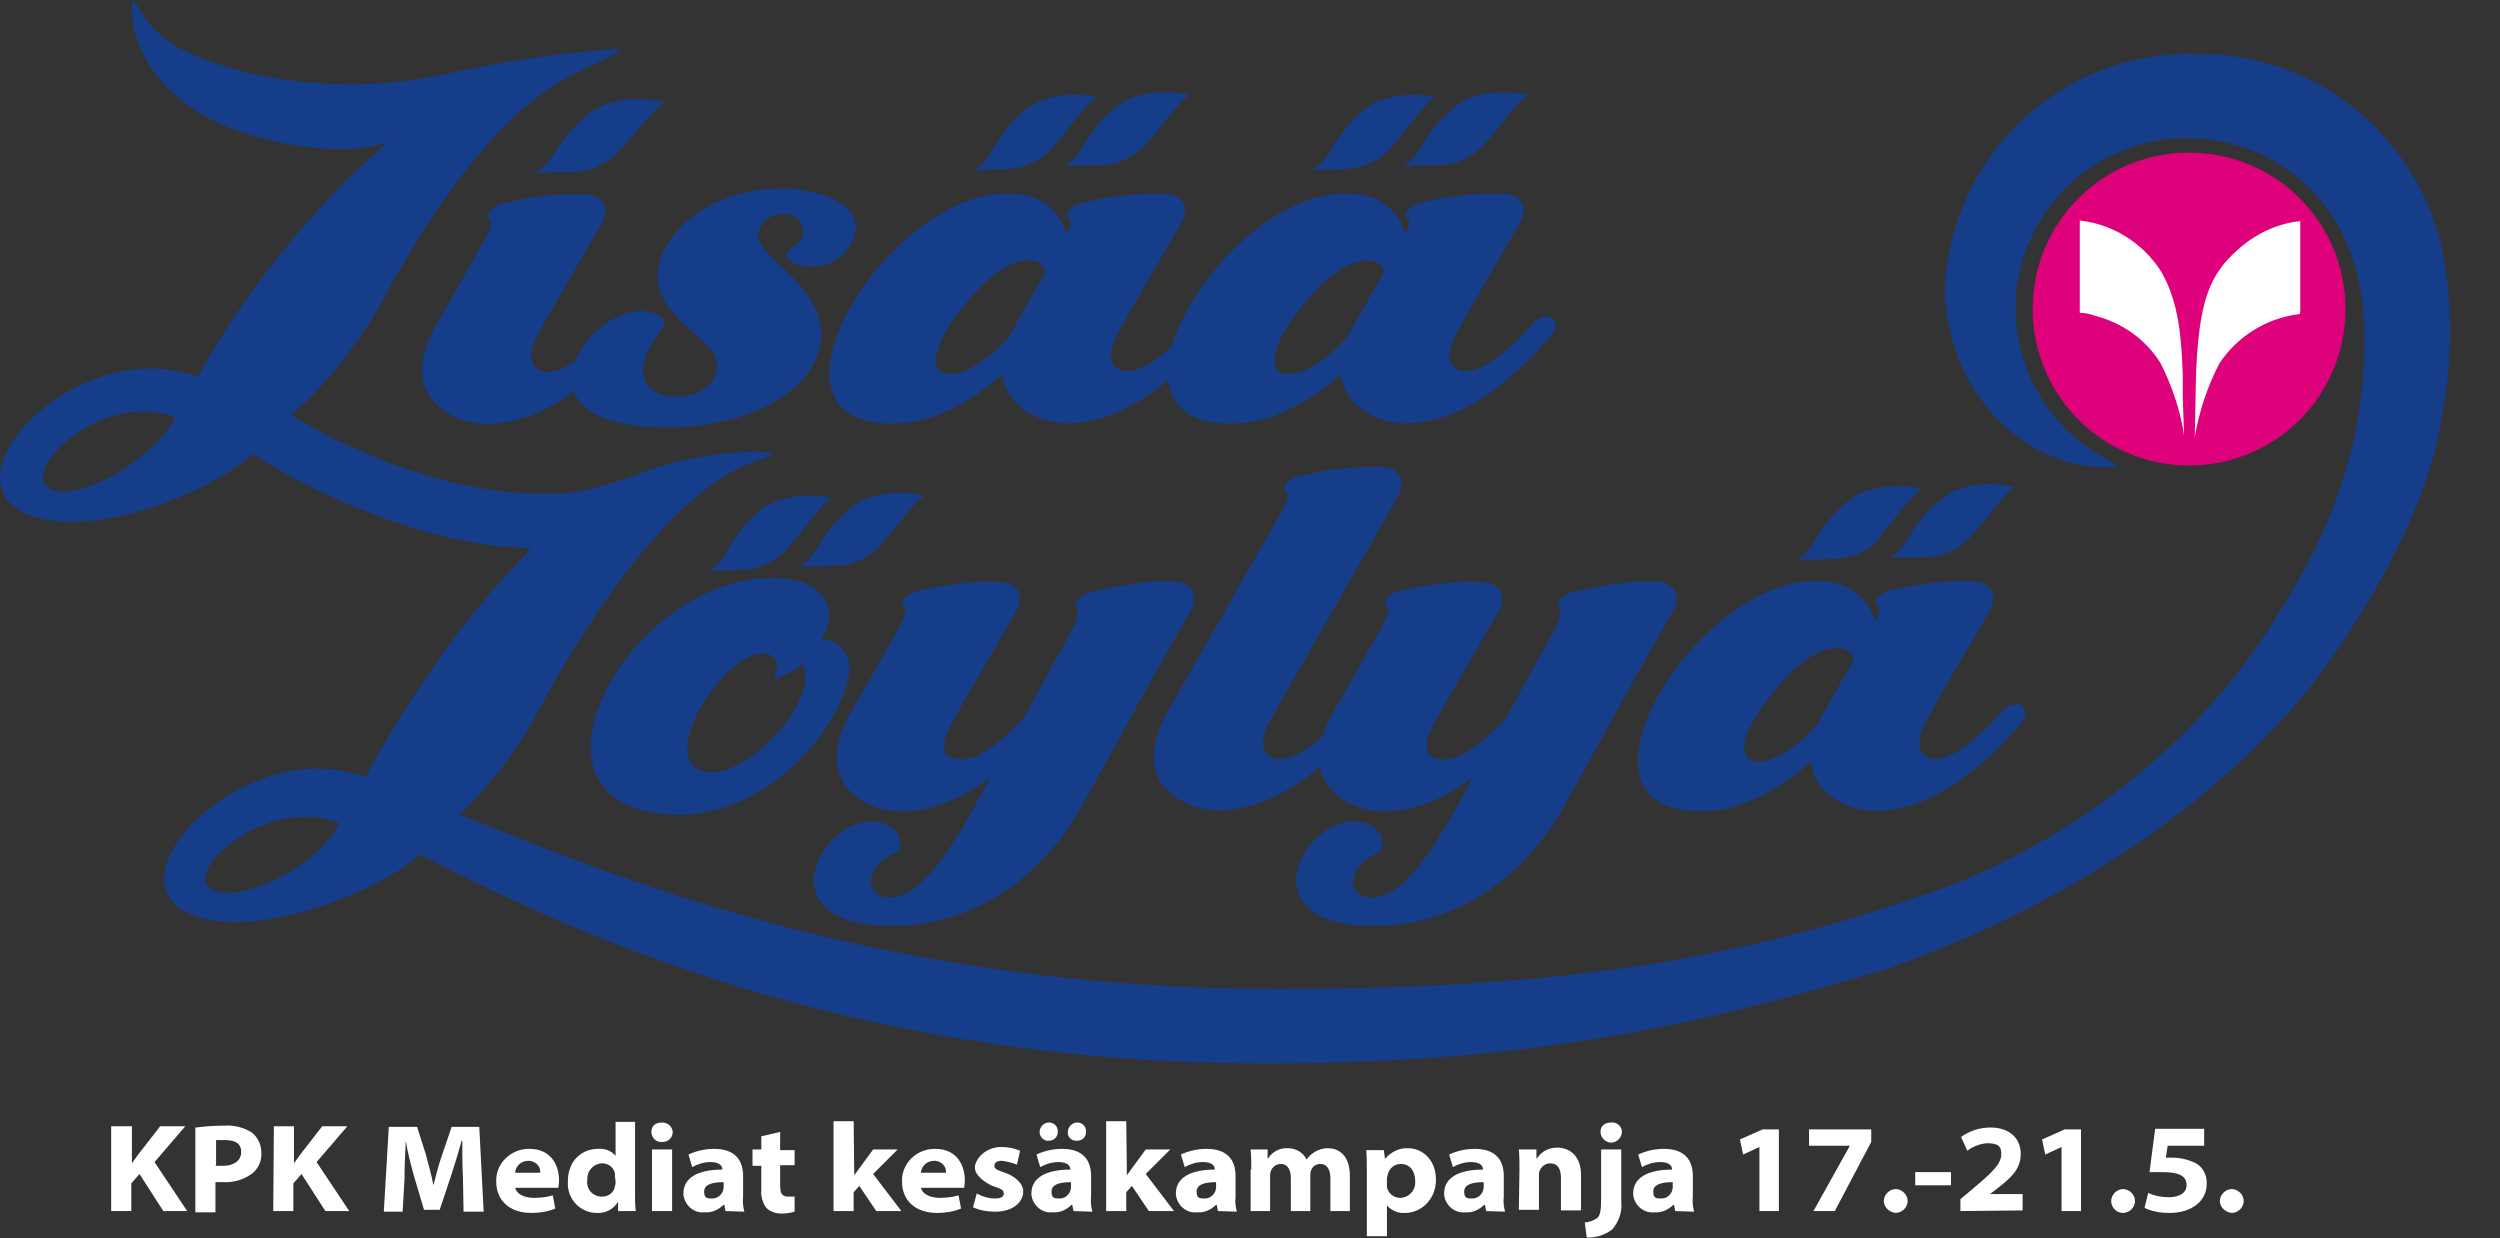 <?xml version="1.0" encoding="UTF-8"?> <!-- Generator: Adobe Illustrator 25.2.3, SVG Export Plug-In . SVG Version: 6.00 Build 0) --> <svg xmlns="http://www.w3.org/2000/svg" xmlns:xlink="http://www.w3.org/1999/xlink" version="1.1" id="Layer_1" x="0px" y="0px" viewBox="0 0 398 197.1" style="enable-background:new 0 0 398 197.1;" xml:space="preserve"><rect x="0" y="0" width="398" height="197.1" fill="#333333" stroke="none"/> <style type="text/css"> .st0{fill:#FFFFFF;} .st1{fill:#153D8A;} .st2{fill:#DF007C;} .st3{fill:none;} </style> <path class="st0" d="M17.9,179.3H21v5.9l0,0l1-1.4l3.5-4.5h4l-4.9,5.7l5.2,7.8H26l-3.8-5.9l-1.3,1.5v4.4h-3.2v-13.5H17.9z"></path> <path class="st0" d="M31.2,179.5c1.5-0.2,3.1-0.3,4.6-0.3c1.5-0.1,3,0.3,4.3,1.1c1,0.8,1.5,2,1.5,3.2c0.1,1.2-0.4,2.4-1.3,3.2 c-1.4,1.1-3.1,1.6-4.8,1.5h-1.2v4.8h-3.2v-13.5H31.2z M34.3,185.6h1.2c1.7,0,2.9-0.8,2.9-2.2s-1-1.9-2.6-1.9h-1.4v3.9L34.3,185.6z"></path> <path class="st0" d="M43.6,179.3h3.2v5.9l0,0l1-1.4l3.5-4.5h4l-4.9,5.7l5.2,7.8h-3.8l-3.8-5.9l-1.3,1.5v4.4h-3.2L43.6,179.3 L43.6,179.3z"></path> <path class="st0" d="M73.7,187.5c-0.1-1.8-0.1-3.8-0.1-5.9h-0.1c-0.5,1.8-1.1,3.8-1.7,5.6l-1.8,5.4h-2.5l-1.6-5.4 c-0.5-1.8-1-3.7-1.3-5.6l0,0c-0.1,2-0.2,4.2-0.2,6l-0.3,5.3h-3l0.8-13.5h4.5l1.4,4.4c0.4,1.5,0.9,3.3,1.2,4.9l0,0 c0.4-1.6,0.9-3.5,1.4-4.9l1.5-4.4h4.4l0.7,13.5h-3.2L73.7,187.5z"></path> <path class="st0" d="M82,188.9c0.1,1.2,1.5,1.8,3,1.8c1,0,2-0.1,3-0.4l0.4,2.1c-1.2,0.5-2.5,0.7-3.8,0.7c-3.5,0-5.6-2-5.6-5 c-0.1-2.8,2.2-5.1,5-5.2c0.1,0,0.2,0,0.3,0c3.5,0,4.7,2.7,4.7,5c0,0.5-0.1,1-0.1,1.2H82V188.9z M86,186.7c0.1-1-0.7-1.8-1.7-1.9 c-0.1,0-0.1,0-0.2,0c-1.1,0-2,0.8-2.1,1.9H86z"></path> <path class="st0" d="M101.1,178.5v11.4c0,1,0,1.9,0.1,2.9h-2.8v-1.5l0,0c-0.7,1.2-2,1.9-3.4,1.8c-2.6,0-4.7-2.2-4.6-4.8 c0-0.1,0-0.1,0-0.2c0-3.3,2.2-5.2,4.8-5.2c1.1-0.1,2.1,0.3,2.8,1.1l0,0v-5.4h3.1V178.5z M97.9,187.3v-0.5c-0.2-0.9-1-1.6-2-1.6 c-1.3,0-2.4,1.1-2.4,2.4c0,0.1,0,0.2,0,0.3c-0.2,1.3,0.7,2.4,2,2.6c0.1,0,0.3,0,0.4,0c1,0,1.9-0.7,2-1.7c0.1-0.2,0.1-0.5,0.1-0.7 L97.9,187.3L97.9,187.3z"></path> <path class="st0" d="M107.1,180.2c0,0.9-0.7,1.6-1.6,1.6c0,0-0.1,0-0.1,0c-0.9,0.1-1.6-0.6-1.7-1.5c0,0,0-0.1,0-0.1 c0-0.9,0.6-1.5,1.7-1.5C106.3,178.7,107,179.3,107.1,180.2z M103.8,192.8V183h3.2v9.8H103.8z"></path> <path class="st0" d="M115.5,192.8l-0.2-1h-0.1c-0.8,0.8-1.9,1.3-3,1.2c-1.7,0.2-3.2-1.1-3.4-2.8c0-0.1,0-0.1,0-0.2 c0-2.5,2.3-3.8,6.2-3.8l0,0c0-0.4-0.2-1.2-1.9-1.2c-1,0-2,0.3-2.9,0.8l-0.6-2c1.3-0.6,2.7-0.9,4.1-0.9c3.4,0,4.6,1.9,4.6,4.3v3.3 c-0.1,0.8,0,1.6,0.2,2.4L115.5,192.8z M115.2,188.2c-1.9,0-3.1,0.4-3.1,1.5s0.5,1.1,1.3,1.1c0.8,0,1.4-0.5,1.7-1.2 c0-0.2,0.1-0.3,0.1-0.5V188.2z"></path> <path class="st0" d="M124.2,180.2v2.9h2.3v2.4h-2.3v3.2c0,1.2,0.2,1.8,1.3,1.8h1v2.4c-0.7,0.2-1.4,0.3-2.1,0.3 c-0.9,0-1.8-0.3-2.4-0.9c-0.6-0.8-0.9-1.9-0.8-2.9v-3.8h-1.4V183h1.4v-2.1L124.2,180.2z"></path> <path class="st0" d="M136,187.1L136,187.1l0.8-1.1l2.2-3h3.9l-3.9,3.9l4.5,5.9h-4l-2.7-4l-0.9,1v3h-3.2v-14.3h3.2L136,187.1 L136,187.1z"></path> <path class="st0" d="M146.6,188.9c0.1,1.2,1.5,1.8,3,1.8c1,0,2-0.1,3-0.4l0.4,2.1c-1.2,0.5-2.5,0.7-3.8,0.7c-3.5,0-5.6-2-5.6-5 c-0.1-2.8,2.2-5.1,5-5.2c0.1,0,0.2,0,0.3,0c3.5,0,4.7,2.7,4.7,5c0,0.5-0.1,1-0.1,1.2h-6.9L146.6,188.9z M150.6,186.7 c0.1-1-0.7-1.8-1.7-1.9c-0.1,0-0.1,0-0.2,0c-1.1,0-2,0.8-2.1,1.9H150.6z"></path> <path class="st0" d="M155.5,190c0.9,0.5,1.9,0.8,2.9,0.8c1,0,1.4-0.3,1.4-0.8s-0.3-0.7-1.5-1.1s-3.1-1.7-3.1-3s1.6-3.3,4.2-3.3 c1,0,2.1,0.2,3,0.6l-0.5,2.2c-0.8-0.3-1.6-0.5-2.4-0.6c-0.8,0-1.2,0.3-1.2,0.8s0.5,0.7,1.7,1.1s2.9,1.5,2.9,3s-1.4,3.2-4.5,3.2 c-1.2,0-2.4-0.2-3.5-0.7L155.5,190z"></path> <path class="st0" d="M170.9,192.8l-0.2-1h-0.1c-0.8,0.8-1.9,1.3-3,1.2c-1.7,0.2-3.2-1.1-3.4-2.8c0-0.1,0-0.1,0-0.2 c0-2.5,2.3-3.8,6.2-3.8l0,0c0-0.4-0.2-1.2-1.9-1.2c-1,0-2,0.3-2.9,0.8l-0.6-2c1.3-0.6,2.7-0.9,4.1-0.9c3.4,0,4.6,1.9,4.6,4.3v3.3 c-0.1,0.8,0,1.6,0.2,2.4L170.9,192.8z M165.5,180.2c0-0.8,0.7-1.5,1.5-1.5c0.8,0,1.4,0.6,1.4,1.4c0,0,0,0.1,0,0.1 c0,0.8-0.6,1.4-1.4,1.4c-0.8,0.1-1.4-0.5-1.5-1.3C165.5,180.3,165.5,180.2,165.5,180.2z M170.5,188.2c-1.9,0-3.1,0.4-3.1,1.5 s0.5,1.1,1.3,1.1c0.8,0,1.4-0.5,1.7-1.2c0-0.2,0.1-0.3,0.1-0.5V188.2z M170,180.2c0-0.8,0.7-1.5,1.5-1.5c0.8,0,1.4,0.6,1.4,1.4 c0,0,0,0.1,0,0.1c0,0.8-0.6,1.4-1.4,1.4c-0.7,0.1-1.4-0.4-1.5-1.1C170,180.4,170,180.3,170,180.2z"></path> <path class="st0" d="M179.4,187.1L179.4,187.1l0.8-1.1l2.2-3h3.9l-3.9,3.9l4.5,5.9h-4l-2.7-4l-0.9,1v3h-3.2v-14.3h3.2L179.4,187.1 L179.4,187.1z"></path> <path class="st0" d="M193.9,192.8l-0.2-1h-0.1c-0.8,0.8-1.9,1.3-3,1.2c-1.7,0.2-3.2-1.1-3.4-2.8c0-0.1,0-0.1,0-0.2 c0-2.5,2.3-3.8,6.2-3.8l0,0c0-0.4-0.2-1.2-1.9-1.2c-1,0-2,0.3-2.9,0.8l-0.6-2c1.3-0.6,2.7-0.9,4.1-0.9c3.4,0,4.6,1.9,4.6,4.3v3.3 c-0.1,0.8,0,1.6,0.2,2.4L193.9,192.8z M193.6,188.2c-1.9,0-3.1,0.4-3.1,1.5s0.5,1.1,1.3,1.1c0.8,0,1.4-0.5,1.7-1.2 c0-0.2,0.1-0.3,0.1-0.5V188.2z"></path> <path class="st0" d="M199.2,186.2c0-1.1,0-2.1-0.1-3.2h2.7v1.4h0.1c0.7-1.1,1.9-1.7,3.2-1.6c1.2,0,2.4,0.7,2.9,1.8l0,0 c0.8-1.1,2-1.8,3.4-1.8c1.9,0,3.5,1.3,3.5,4.4v5.6h-3.1v-5.2c0-1.5-0.6-2.3-1.6-2.3c-0.7,0-1.3,0.4-1.5,1.1 c-0.1,0.3-0.1,0.5-0.1,0.8v5.6h-3.1v-5.3c0-1.4-0.6-2.2-1.6-2.2c-0.7,0-1.4,0.5-1.6,1.2c-0.1,0.3-0.1,0.5-0.1,0.8v5.5h-3.1v-6.6 H199.2z"></path> <path class="st0" d="M217.6,186.4c0-1.1,0-2.2-0.1-3.3h2.8l0.2,1.4l0,0c0.9-1.1,2.3-1.8,3.7-1.7c2.1,0,4.4,1.7,4.4,5 s-2.5,5.3-4.9,5.3c-1.1,0.1-2.2-0.4-2.9-1.2l0,0v4.9h-3.2V186.4z M220.8,188.4v0.6c0.2,1,1.1,1.7,2.1,1.7c1.3,0,2.4-1.1,2.4-2.4 c0-0.1,0-0.2,0-0.3c0-1.5-0.8-2.7-2.3-2.7c-1.1,0-1.9,0.8-2.1,1.8c0,0.2-0.1,0.3-0.1,0.5L220.8,188.4L220.8,188.4z"></path> <path class="st0" d="M236.6,192.8l-0.2-1h-0.1c-0.8,0.8-1.9,1.3-3,1.2c-1.7,0.2-3.2-1.1-3.4-2.8c0-0.1,0-0.1,0-0.2 c0-2.5,2.3-3.8,6.2-3.8l0,0c0-0.4-0.2-1.2-1.9-1.2c-1,0-2,0.3-2.9,0.8l-0.6-2c1.3-0.6,2.7-0.9,4.1-0.9c3.4,0,4.6,1.9,4.6,4.3v3.3 c-0.1,0.8,0,1.6,0.2,2.4L236.6,192.8z M236.2,188.2c-1.9,0-3.1,0.4-3.1,1.5s0.5,1.1,1.3,1.1c0.8,0,1.4-0.5,1.7-1.2 c0-0.2,0.1-0.3,0.1-0.5V188.2z"></path> <path class="st0" d="M241.9,186.2c0-1.1,0-2.1-0.1-3.2h2.8v1.4h0.1c0.7-1.1,1.9-1.7,3.2-1.7c2,0,3.8,1.3,3.8,4.4v5.6h-3.2v-5.2 c0-1.4-0.5-2.3-1.7-2.3c-0.8,0-1.4,0.5-1.7,1.2c-0.1,0.2-0.1,0.5-0.1,0.7v5.5h-3.2L241.9,186.2L241.9,186.2z"></path> <path class="st0" d="M252.3,194.6c0.7,0,1.4-0.3,2-0.7c0.5-0.5,0.6-1.3,0.6-3.4V183h3.2v8.3c0.2,1.6-0.4,3.2-1.4,4.4 c-1.2,0.9-2.6,1.4-4.1,1.3L252.3,194.6z M258.2,180.2c0,0.9-0.8,1.7-1.7,1.7c-0.9,0-1.7-0.8-1.7-1.7c0-0.9,0.6-1.5,1.7-1.5 c0.8-0.1,1.6,0.5,1.7,1.3C258.2,180.1,258.2,180.1,258.2,180.2L258.2,180.2z"></path> <path class="st0" d="M266.7,192.8l-0.2-1h-0.1c-0.8,0.8-1.9,1.3-3,1.2c-1.7,0.2-3.2-1.1-3.4-2.8c0-0.1,0-0.1,0-0.2 c0-2.5,2.3-3.8,6.2-3.8l0,0c0-0.4-0.2-1.2-1.9-1.2c-1,0-2,0.3-2.9,0.8l-0.6-2c1.3-0.6,2.7-0.9,4.1-0.9c3.4,0,4.6,1.9,4.6,4.3v3.3 c-0.1,0.8,0,1.6,0.2,2.4L266.7,192.8z M266.3,188.2c-1.9,0-3.1,0.4-3.1,1.5s0.5,1.1,1.3,1.1c0.8,0,1.4-0.5,1.7-1.2 c0-0.2,0.1-0.3,0.1-0.5V188.2z"></path> <path class="st0" d="M280.1,182.6L280.1,182.6l-2.6,1.2l-0.5-2.4l3.6-1.6h2.6v13h-3.1V182.6z"></path> <path class="st0" d="M297.9,179.8v2l-5.8,11h-3.4l5.8-10.4H288v-2.6H297.9z"></path> <path class="st0" d="M299.9,191.2c0-1,0.9-1.9,1.9-1.9s1.9,0.9,1.9,1.9c0,1-0.9,1.9-1.9,1.9l0,0C300.8,193,299.9,192.2,299.9,191.2z "></path> <path class="st0" d="M310.6,186.6v2.1h-5.7v-2.1H310.6z"></path> <path class="st0" d="M312.1,192.8v-1.9l1.8-1.5c3.2-2.7,4.6-4,4.7-5.5s-0.6-1.9-2.3-1.9c-1.1,0.1-2.2,0.5-3.1,1.2l-1-2.2 c1.4-1,3-1.5,4.7-1.5c3,0,4.8,1.7,4.8,4.2s-1.6,3.8-3.6,5.4l-1.3,1h5.2v2.6L312.1,192.8L312.1,192.8z"></path> <path class="st0" d="M328.2,182.6L328.2,182.6l-2.6,1.2l-0.5-2.4l3.6-1.6h2.6v13h-3.1V182.6z"></path> <path class="st0" d="M336.1,191.2c0-1,0.9-1.9,1.9-1.9s1.9,0.9,1.9,1.9c0,1-0.9,1.9-1.9,1.9l0,0 C336.9,193.1,336.1,192.2,336.1,191.2z"></path> <path class="st0" d="M350.7,182.4h-5.6l-0.3,1.9h1c1.3,0,2.6,0.3,3.8,0.9c1.2,0.7,1.8,2,1.7,3.4c0,2.4-2.2,4.5-5.9,4.5 c-1.4,0-2.7-0.2-4-0.8l0.6-2.4c1,0.5,2.2,0.7,3.3,0.7c1.3,0,2.8-0.5,2.8-1.9s-1-2.1-3.9-2.1h-2l0.9-6.9h7.8v2.7L350.7,182.4z"></path> <path class="st0" d="M353.4,191.2c0-1,0.9-1.9,1.9-1.9s1.9,0.9,1.9,1.9c0,1-0.9,1.9-1.9,1.9l0,0C354.3,193,353.4,192.2,353.4,191.2z "></path> <path class="st1" d="M293.3,108.2l-2.8,5c-0.4,0.6-0.7,1.2-1,1.9c-7,8.1-14.3,8-11,0.9c2.4-5.1,9.6-13.6,14.4-12.8 c1.2,0.1,2.4,0.9,2.1,2.1L293.3,108.2z M321,112.1c-0.8,0.1-1.6,0.4-2.1,1c-4.1,4.6-8.1,7.9-11,7.7c-1.4-0.1-3.8-1.5-1.2-6.1 c1.4-2.6,5.9-10.4,10-17.4c1.4-2.4,0.5-4.4-2.1-4.7s-8.4,0.1-13.7,1.4c-1.7,0.4-2.8,1.8-2.1,2.4s0.3,1.3-0.3,2.5 c-1-3.6-4.2-6.2-8-6.3c-20-2.2-45.2,39.1-17.5,36.4c5.7-0.5,12.1-4.7,15.3-7.8c0.5,5.6,6.5,7.9,10.2,7.9c8.7,0,16.9-6.4,23.4-14.2 C322.9,113.5,322.5,112.1,321,112.1 M264.1,92.6c-3.1-0.3-8.4,0.4-13.8,1.7c-1.7,0.4-2.8,1.9-2.1,2.5s-0.2,2.5-1.3,4.5l-7.2,13.1 c-3.7,3.9-7.3,6.7-10,6.5s-3.7-1.5-1.2-6.1c1.4-2.6,6-10.4,10-17.4c1.4-2.4,0.5-4.4-2.1-4.7s-8.4,0.1-13.6,1.4 c-1.7,0.4-2.9,1.8-2.1,2.4s-0.2,2.5-1.4,4.5c-3.1,5.6-7,12.3-7,12.3c-6.7,11.6,2.8,15.9,7.9,15.9s9.9-2.2,14.4-5.5 c-0.4,0.6-0.8,1.3-1.1,2h-0.1c-4.9,9.3-10,17.2-15,17.2h-0.1c-3.7,0-4.4-5,1.3-7.2c0.3-0.2,0.5-0.5,0.4-0.9 c0.8-3.8-5.6-6.2-10.6-1.2s-5,13.8,9.1,13.8c17.4,0,26.7-12.5,29.9-18c0.2-0.2,11.7-21.2,12.2-22l5.7-10.1 C267.7,94.9,266.7,92.9,264.1,92.6 M216.7,112.1c-0.8,0.1-1.6,0.4-2.1,1c-4.1,4.7-8.2,8-11.2,7.7c-1.4-0.1-3.7-1.5-1.2-6.1 c0.5-0.9,20.2-35.3,20.3-35.6c1.4-2.4,0.5-4.4-2.1-4.7s-8.4,0.1-13.6,1.4c-1.7,0.4-2.9,1.8-2.1,2.4s-0.2,2.5-1.4,4.5L186,113.1 c-6.8,11.6,2.7,15.9,7.9,15.9c8.8,0,17-6.5,23.5-14.3C218.5,113.5,218.1,112.1,216.7,112.1 M187.3,92.6c-3.1-0.3-8.4,0.4-13.8,1.7 c-1.7,0.4-2.8,1.9-2.1,2.5s-0.2,2.5-1.3,4.5l-7.2,13.1c-3.7,3.9-7.3,6.7-10,6.5s-3.7-1.5-1.2-6.1c1.4-2.6,6-10.4,10-17.4 c1.4-2.4,0.5-4.4-2.1-4.7s-8.4,0.1-13.6,1.4c-1.7,0.4-2.9,1.8-2.1,2.4s-0.2,2.5-1.4,4.5c-3.1,5.6-7,12.3-7,12.3 c-6.7,11.6,2.8,15.9,7.9,15.9s9.9-2.2,14.4-5.5c-0.4,0.6-0.8,1.3-1.1,2h-0.1c-4.9,9.3-10,17.2-15,17.2h-0.1c-3.6,0-4.4-5,1.3-7.2 c0.3-0.2,0.5-0.5,0.4-0.9c0.8-3.8-5.6-6.2-10.6-1.2c-5,5-5,13.8,9.1,13.8c17.4,0,26.7-12.5,29.9-18c0.2-0.2,11.7-21.2,12.2-22 l5.7-10.1C190.8,94.9,189.9,92.9,187.3,92.6 M112.9,122.9c-9.4-0.6,2.5-20.2,9.3-18.8c1.2,0.3,1.8,1.3,1.3,3.1s0.6,0.6,1.2,0.3 c1.1-0.4,2.2-1,3.1-1.8C130.5,111.3,119.6,123.4,112.9,122.9 M135,104.8c-1.6-3.7-4.3-2.8-4.3-2.8c3.3-5.5,0.2-10-7.7-10 c-23.6,0-43.5,37.7-14.7,37.7h0.8C126.8,128.6,137,109.6,135,104.8 M34.4,141.9c-6.8-2.2,7.9-15.7,19.7-10.8 C49.3,139.2,38.1,143.2,34.4,141.9 M72.9,129.9c5.3-5,9.8-10.8,13.1-17.3c8.9-16.5,22.1-35.4,34.9-39.4c3-1.1,2.9-1.3-1.3-1.3 c0,0-10,0.2-18.2,3.7c-16.6,6-34.6,32-43.2,48.1c-19.9-7.4-43.9,18.4-25.5,22.6c11.2,2.6,29.6-5.6,34.2-10.4c6.3,4.1,14.7-0.4,6-6.1 "></path> <path class="st1" d="M294.2,88.7c1.2-0.3,2.3-0.8,3.4-1.4c0.9-0.7,1.6-1.6,2.2-2.6c0.8-0.8,3.3-4.1,4.1-4.9c0.6-0.8,1.3-1.5,2.1-2 c-2.8-0.6-5.7-0.6-8.4,0.2c-1.5,0.4-3,1.3-4.1,2.4c-0.7,0.6-1.5,1.4-2.1,2.1c-0.6,0.7-1.2,1.5-1.7,2.3c-1.3,2.3-2.3,3.6-3.6,4.3 C288,89,292.8,89.2,294.2,88.7"></path> <path class="st1" d="M309,88.4c1.1-0.4,2.2-0.9,3.2-1.6c0.9-0.7,1.7-1.5,2.4-2.4c0.8-0.8,3.3-4.1,4.1-4.9c0.6-0.8,1.3-1.5,2.1-2 c-2.8-0.6-5.7-0.6-8.4,0.2c-1.5,0.4-3,1.3-4.1,2.4c-0.7,0.6-1.5,1.4-2.1,2.1c-0.6,0.7-1.2,1.5-1.7,2.3c-1.3,2.3-2.3,3.6-3.6,4.3 C302.8,88.7,307.7,88.8,309,88.4"></path> <path class="st1" d="M120.7,90.3c1.1-0.4,2.2-0.9,3.2-1.6c0.9-0.7,1.7-1.6,2.4-2.5c0.8-0.8,3.2-4.2,4-4.9c0.5-0.8,1.3-1.5,2.1-2 c-2.8-0.7-5.7-0.5-8.4,0.4c-1.5,0.4-2.9,1.3-4,2.5c-0.7,0.6-1.4,1.4-2,2.1l-1.6,2.3c-1.3,2.3-2.2,3.6-3.6,4.3 C114.5,90.8,119.4,90.8,120.7,90.3"></path> <path class="st1" d="M135.4,89.8c1.1-0.4,2.2-0.9,3.2-1.6c0.9-0.7,1.7-1.5,2.4-2.4c0.8-0.8,3.3-4.1,4.1-4.9c0.6-0.8,1.3-1.5,2.1-2 c-2.8-0.6-5.7-0.6-8.4,0.2c-1.5,0.4-3,1.3-4.1,2.4l-2.1,2.1c-0.6,0.7-1.2,1.5-1.7,2.3c-1.3,2.3-2.3,3.6-3.6,4.3 C129.2,90.1,134.1,90.2,135.4,89.8"></path> <path class="st1" d="M216.8,26.5c1.1-0.4,2.2-0.9,3.2-1.6c0.9-0.7,1.7-1.6,2.4-2.5c0.8-0.8,3.2-4.2,4-4.9c0.5-0.8,1.3-1.5,2.1-2 c-2.8-0.7-5.7-0.5-8.4,0.4c-1.5,0.4-2.9,1.3-4,2.5c-0.7,0.6-1.4,1.4-2,2.1l-1.6,2.3c-1.3,2.3-2.2,3.6-3.6,4.3 C210.6,27,215.5,27,216.8,26.5"></path> <path class="st1" d="M231.5,26c1.1-0.4,2.2-0.9,3.2-1.6c0.9-0.7,1.7-1.5,2.4-2.4c0.8-0.8,3.3-4.1,4.1-4.9c0.6-0.8,1.3-1.5,2.1-2 c-2.8-0.6-5.7-0.6-8.4,0.2c-1.5,0.4-3,1.3-4.1,2.4c-0.7,0.6-1.5,1.4-2.1,2.1c-0.6,0.7-1.2,1.5-1.7,2.3c-1.3,2.3-2.3,3.6-3.6,4.3 C225.3,26.3,230.2,26.5,231.5,26"></path> <path class="st1" d="M162.9,26.5c1.1-0.4,2.2-0.9,3.2-1.6c0.9-0.7,1.7-1.6,2.4-2.5c0.8-0.8,3.2-4.2,4-4.9c0.5-0.8,1.3-1.5,2.1-2 c-2.8-0.7-5.7-0.5-8.4,0.4c-1.5,0.4-2.9,1.3-4,2.5c-0.7,0.6-1.4,1.4-2,2.1l-1.6,2.3c-1.3,2.3-2.2,3.6-3.6,4.3 C156.8,27,161.6,27,162.9,26.5"></path> <path class="st1" d="M177.6,26c1.1-0.4,2.2-0.9,3.2-1.6c0.9-0.7,1.7-1.5,2.4-2.4c0.8-0.8,3.3-4.1,4.1-4.9c0.6-0.8,1.3-1.5,2.1-2 c-2.8-0.6-5.7-0.6-8.4,0.2c-1.5,0.4-3,1.3-4.1,2.4c-0.7,0.6-1.5,1.4-2.1,2.1c-0.6,0.7-1.2,1.5-1.7,2.3c-1.3,2.3-2.3,3.6-3.6,4.3 C171.4,26.3,176.3,26.5,177.6,26"></path> <path class="st1" d="M93.5,27.1c1.2-0.4,2.3-0.9,3.4-1.6c0.9-0.7,1.8-1.5,2.5-2.4c0.8-0.8,3.5-4.1,4.3-4.9c0.6-0.8,1.4-1.4,2.2-2 c-2.9-0.6-5.9-0.6-8.8,0.2c-1.6,0.5-3,1.3-4.2,2.4c-0.7,0.6-1.5,1.4-2.1,2.1L89,23.2c-1.4,2.3-2.4,3.6-3.8,4.3 C87.1,27.4,92.2,27.5,93.5,27.1"></path> <path class="st1" d="M349.6,8.6c-21.5-0.6-39.4,16.4-40,38c0,0.1,0,0.2,0,0.3c1.2,19.3,16.7,28.9,27.6,27.3c0.1-0.1-1-0.5-1.6-1 C322.3,66.3,317,50,323.9,36.7c4.7-9.1,14-14.7,24.2-14.7c15,0,28,11.2,28.3,30.5c0.3,14.9-3.4,28.8-13.3,44.6 c-11.9,19.8-30.5,34.7-50.9,43.2c-34.6,13-65.8,17.3-111,17.1c-65.2-0.3-109.1-20.4-129-28.1l-5.4,6.7 c29.2,15.2,72.6,33.3,134.9,33.3c46.1,0,73.1-7.6,98-14.8c34.1-12,55.1-29.5,67.5-44.4c9.1-11.5,19.1-28.9,21.3-42.5 c1.7-8,2-16.3,0.9-24.4C386.8,23.2,369.7,8.3,349.6,8.6"></path> <path class="st2" d="M348.5,74.1c13.8,0,24.9-11.1,24.9-24.9c0-13.8-11.1-24.9-24.9-24.9s-24.9,11.1-24.9,24.9v0 C323.6,62.9,334.7,74.1,348.5,74.1"></path> <path class="st0" d="M366.2,35.2v14.2c0,0.2,0,0.4-0.1,0.6c-5.2,0.6-9.9,3.5-12.8,7.9c-1.9,3.7-3.2,7.6-3.9,11.7 c0.2-5.5,0-11.7,0.8-17.4s2.3-9.1,5.9-12.3C358.9,37.3,362.4,35.6,366.2,35.2"></path> <path class="st0" d="M344.1,43.3c2.8,4.9,3.2,10.6,3.4,16.5v3.6l0.2,5.9c-0.6-4-1.9-7.8-3.7-11.4c-2.3-3.8-6.1-6.5-10.4-7.6 c-0.8-0.3-1.6-0.5-2.5-0.5l0,0V35.1C336.4,35.7,341.2,38.7,344.1,43.3"></path> <path class="st1" d="M218.5,46.5l-2.8,5c-0.4,0.6-0.7,1.2-1,1.9c-7,8.1-14.3,8-11,0.9c2.4-5.1,9.6-13.6,14.4-12.8 c1.2,0.1,2.4,0.9,2.1,2.1L218.5,46.5z M246.2,50.4c-0.8,0.1-1.6,0.4-2.1,1c-4.1,4.6-8.1,7.9-11,7.7c-1.4-0.1-3.8-1.5-1.2-6.1 c1.4-2.6,5.9-10.4,10-17.4c1.4-2.4,0.5-4.4-2.1-4.7s-8.4,0.1-13.7,1.4c-1.7,0.4-2.8,1.8-2.1,2.4s0.3,1.3-0.3,2.5 c-1-3.6-4.2-6.2-8-6.3c-20-2.2-45.2,39.1-17.5,36.4c5.7-0.5,12.1-4.7,15.3-7.8c0.5,5.6,6.5,7.9,10.2,7.9c8.7,0,16.9-6.4,23.4-14.2 C248.1,51.9,247.6,50.4,246.2,50.4 M164.6,46.5l-2.8,5c-0.4,0.6-0.7,1.2-1,1.9c-7,8.1-14.3,8-11,0.9c2.4-5.1,9.6-13.6,14.4-12.8 c1.2,0.1,2.4,0.9,2.1,2.1L164.6,46.5z M192.3,50.4c-0.8,0.1-1.6,0.4-2.1,1c-4.1,4.6-8.1,7.9-11,7.7c-1.4-0.1-3.8-1.5-1.2-6.1 c1.4-2.6,5.9-10.4,10-17.4c1.4-2.4,0.5-4.4-2.1-4.7s-8.4,0.1-13.7,1.4c-1.7,0.4-2.8,1.8-2.1,2.4s0.3,1.3-0.3,2.5 c-1-3.6-4.2-6.2-8-6.3c-20-2.2-45.2,39.1-17.5,36.4c5.7-0.5,12.1-4.7,15.3-7.8c0.5,5.6,6.5,7.9,10.2,7.9c8.7,0,16.9-6.4,23.4-14.2 C194.2,51.9,193.8,50.4,192.3,50.4 M130.7,52.5c-0.9-8.5-11.6-12.1-9.8-16c0.8-1.7,2-2.5,4.3-2.4s4.3,3.4,0.7,5.5 c-3.6,2.1,6.8,5.9,9.9-1.5c2.3-5.2-4.6-7.6-9.6-8c-9.4-0.7-16.7,3.7-19.6,8.2c-6.9,10.7,6.9,14.7,7.5,19.3c1.1,8-19,8.3-8.8-5.2 c0.6-0.8,0.5-1.6-0.1-2C96.6,44.9,78.6,67,104.3,68C120.1,68.7,131.5,61,130.7,52.5 M100.2,50.4L100.2,50.4c-0.8,0.1-1.6,0.4-2.1,1 c-4.1,4.7-8.2,8-11.2,7.8c-1.4-0.1-3.7-1.5-1.2-6.1c1.4-2.6,6-10.4,10-17.4c1.4-2.4,0.5-4.4-2.1-4.7s-8.4,0.1-13.6,1.4 c-1.7,0.4-2.9,1.8-2.1,2.4s-0.2,2.5-1.4,4.5c-3.1,5.6-7,12.3-7,12.3c-6.7,11.6,2.8,15.9,7.9,15.9c8.8,0,17-6.5,23.6-14.4 C102,51.9,101.6,50.4,100.2,50.4 M8.6,78.1C1.8,75.9,16.2,61.6,28,66.5C23.1,74.6,12.3,79.3,8.6,78.1 M106.5,81.3 c0.2-1.2-0.1-7.5-1.4-6.8c-5.7,1.7-10.6,3.6-15,4c-17.6,1.4-36.9-8-43.8-12.5c3.1-2.2,9.3-9.1,13.8-16.7 C69,32.8,78.8,18.6,90.7,12.1c3.7-2,10.2-4.3,7.1-4.3c-9.1,0.7-18,2-26.9,4C51.4,16.1,33.2,11,26.7,6.5c-4.3-3-5.6-8.1-5.7-6 c-0.3,7.9,5,13.4,9.1,16.4c6.8,5.1,23,8.8,31.7,5.7C53.9,29.1,40.2,43.8,31.5,60C11.6,52.6-11.7,78.4,6.7,82.6 c11.2,2.6,28.9-5.6,33.5-10.4c8.9,6.1,31.2,16.5,48.1,14.9C99.1,86,104.2,82.8,106.5,81.3"></path> <rect x="231.2" y="172.2" class="st3" width="390.3" height="253"></rect> </svg> 
